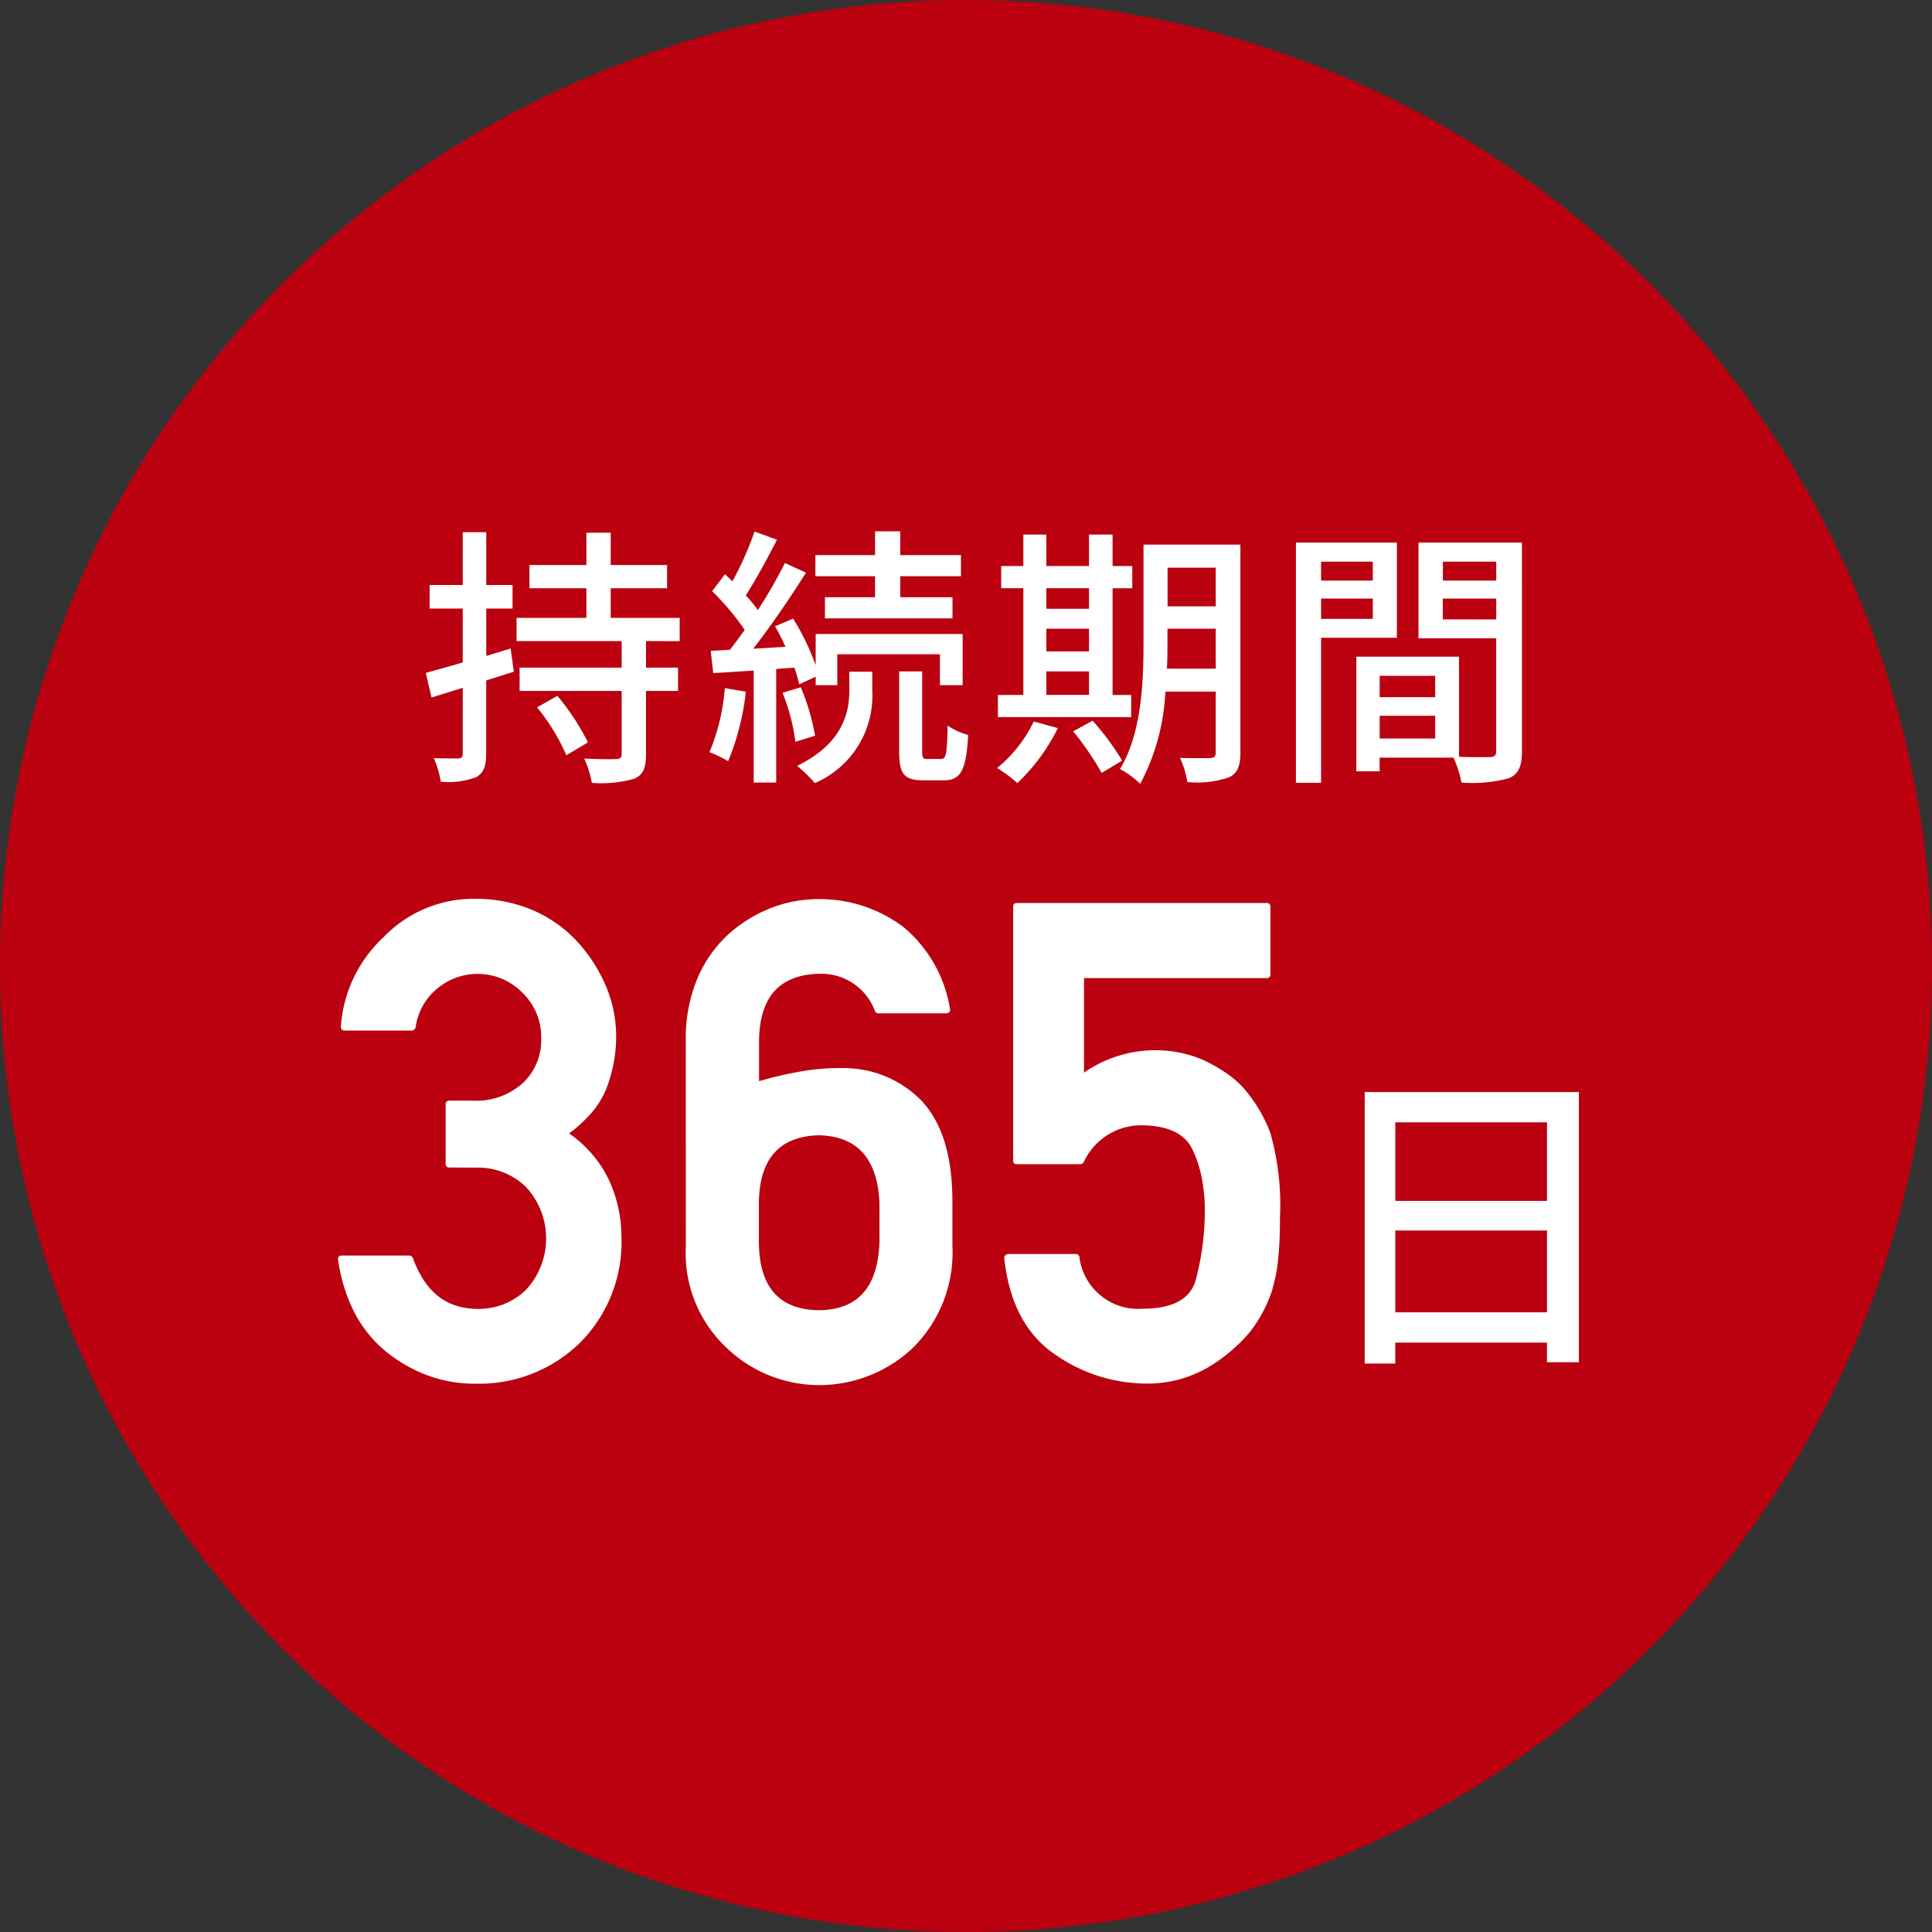 <svg xmlns="http://www.w3.org/2000/svg" width="120" height="120" viewBox="0 0 120 120">
  <rect x="0" y="0" width="120" height="120" fill="#333333" stroke="none"/>
  <g id="flow-ico02" transform="translate(-1354.758 -3065.829)">
    <circle id="楕円形_760" data-name="楕円形 760" cx="60" cy="60" r="60" transform="translate(1354.758 3065.829)" fill="#bb000f"/>
    <g id="グループ_9948" data-name="グループ 9948" transform="translate(206.573 2693.308)">
      <path id="パス_53420" data-name="パス 53420" d="M1176.11,445.037a.218.218,0,0,1-.246-.186.2.2,0,0,1,0-.06v-3.662a.217.217,0,0,1,.185-.245.21.21,0,0,1,.061,0h1.434a4.317,4.317,0,0,0,3.13-1.105,3.678,3.678,0,0,0,1.126-2.8,3.819,3.819,0,0,0-1.167-2.8,3.9,3.9,0,0,0-5.2-.328,3.753,3.753,0,0,0-1.432,2.475.268.268,0,0,1-.092.143.212.212,0,0,1-.133.062h-4.194a.226.226,0,0,1-.174-.082.2.2,0,0,1-.05-.184,8.358,8.358,0,0,1,2.66-5.544,7.753,7.753,0,0,1,5.6-2.374,9.17,9.17,0,0,1,3.591.676,8.215,8.215,0,0,1,2.833,1.984,9.689,9.689,0,0,1,1.79,2.793,8.01,8.01,0,0,1,.624,3.1,8.91,8.91,0,0,1-.676,3.4,5.52,5.52,0,0,1-.9,1.392,8.5,8.5,0,0,1-1.35,1.227,7.439,7.439,0,0,1,2.434,2.8,8.419,8.419,0,0,1,.818,3.58,8.856,8.856,0,0,1-2.639,6.69,8.979,8.979,0,0,1-6.445,2.475,8.443,8.443,0,0,1-2.894-.491,9.318,9.318,0,0,1-2.609-1.473,7.77,7.77,0,0,1-1.974-2.414,10.323,10.323,0,0,1-1.034-3.314c-.027-.177.054-.266.246-.266h4.173a.251.251,0,0,1,.225.164,7.066,7.066,0,0,0,.624,1.288,4.239,4.239,0,0,0,.848.992,3.516,3.516,0,0,0,1.135.645,4.575,4.575,0,0,0,1.5.225,4.219,4.219,0,0,0,2.9-1.167,4.7,4.7,0,0,0,0-6.424,4.28,4.28,0,0,0-2.986-1.186Z" fill="#fff"/>
      <path id="パス_53421" data-name="パス 53421" d="M1190.78,437a9.565,9.565,0,0,1,.7-3.652,7.913,7.913,0,0,1,1.9-2.752,8.63,8.63,0,0,1,2.619-1.648,8.117,8.117,0,0,1,3.048-.582,8.638,8.638,0,0,1,5.258,1.739,8.35,8.35,0,0,1,2.885,5.074.184.184,0,0,1-.041.2.28.28,0,0,1-.2.082h-4.193a.224.224,0,0,1-.225-.143,3.551,3.551,0,0,0-3.5-2.312q-3.7.1-3.7,4.256v2.413a23.563,23.563,0,0,1,2.649-.613,13.51,13.51,0,0,1,2.507-.2,6.764,6.764,0,0,1,4.91,2q1.963,2.068,1.944,6.362v2.675a8.319,8.319,0,0,1-2.5,6.382,8.468,8.468,0,0,1-5.791,2.271,8.311,8.311,0,0,1-5.667-2.25,8.076,8.076,0,0,1-2.6-6.383Zm4.542,12.664q.02,4.194,3.723,4.235,3.623-.02,3.765-4.235V447.27q-.164-4.153-3.765-4.235-3.7.1-3.723,4.235Z" fill="#fff"/>
      <path id="パス_53422" data-name="パス 53422" d="M1211.34,444.832a.2.2,0,0,1-.225-.171.228.228,0,0,1,0-.054V428.853c0-.163.074-.245.225-.245h15.507a.217.217,0,0,1,.246.184.2.2,0,0,1,0,.061v4.174a.217.217,0,0,1-.185.245.208.208,0,0,1-.061,0h-11.333v5.872a7.76,7.76,0,0,1,6.066-1.217,7.055,7.055,0,0,1,1.483.5,9.823,9.823,0,0,1,1.258.726,6.2,6.2,0,0,1,.993.829,9.074,9.074,0,0,1,1.78,2.926,16.391,16.391,0,0,1,.593,5.218q0,1.471-.112,2.578a9.205,9.205,0,0,1-.358,1.861l.02-.02a8.554,8.554,0,0,1-1.411,2.7,10.208,10.208,0,0,1-2.578,2.189,7.461,7.461,0,0,1-3.928,1.022,9.921,9.921,0,0,1-5.565-1.78q-2.742-1.84-3.192-6a.2.2,0,0,1,.062-.184.258.258,0,0,1,.184-.082h4.173a.224.224,0,0,1,.246.184,3.673,3.673,0,0,0,3.928,3.213q2.9,0,3.334-1.923a16.876,16.876,0,0,0,.53-4.088,10.706,10.706,0,0,0-.2-2.158,7.237,7.237,0,0,0-.594-1.77q-.735-1.452-3.192-1.452a3.929,3.929,0,0,0-3.538,2.291.243.243,0,0,1-.2.123Z" fill="#fff"/>
      <path id="パス_53423" data-name="パス 53423" d="M1246.25,440.35v16.783h-1.98v-1.22h-9.422v1.3h-1.9V440.35Zm-11.4,1.88v4.881h9.422V442.23Zm9.422,11.8v-5.081h-9.422v5.081Z" fill="#fff"/>
      <path id="パス_53424" data-name="パス 53424" d="M1180.1,414.241l-1.716.544v4.539c0,.8-.17,1.206-.612,1.462a4.867,4.867,0,0,1-2.21.288,6.4,6.4,0,0,0-.424-1.461c.663.017,1.308.017,1.5.017s.288-.068.288-.306v-4.08l-1.938.6-.356-1.53c.629-.171,1.428-.392,2.294-.646v-3.35h-2.057v-1.46h2.057v-3.282h1.462v3.282h1.632v1.46h-1.632v2.942l1.513-.459Zm8.211-1.9v1.648h1.989v1.446h-1.989v3.943c0,.85-.187,1.274-.731,1.513a7.574,7.574,0,0,1-2.635.255,6.189,6.189,0,0,0-.475-1.513c.867.051,1.751.051,1.988.034.272-.018.34-.085.34-.323v-3.909h-6.34v-1.446h6.34v-1.648h-6.528V410.9h4.335V409.06h-3.535v-1.446h3.535v-2.005h1.513v2.005h3.5v1.446h-3.5V410.9h4.284v1.445Zm-5.507,3.4a14.885,14.885,0,0,1,1.9,2.89l-1.344.8a12.55,12.55,0,0,0-1.818-2.975Z" fill="#fff"/>
      <path id="パス_53425" data-name="パス 53425" d="M1194.51,415.482a15.5,15.5,0,0,1-1.1,4.318,7.982,7.982,0,0,0-1.156-.561,13.017,13.017,0,0,0,.952-3.977Zm1.887-1.411v7.055H1195v-6.952c-.918.051-1.768.119-2.516.152l-.153-1.377,1.19-.068c.289-.373.612-.8.918-1.24a16.229,16.229,0,0,0-2.023-2.4l.8-1.055c.153.137.306.29.459.443a20.317,20.317,0,0,0,1.377-3.094l1.393.511c-.594,1.155-1.325,2.515-1.937,3.45a10.553,10.553,0,0,1,.748.918,30.98,30.98,0,0,0,1.683-2.924l1.308.6c-.951,1.513-2.176,3.314-3.28,4.725l2.006-.119a12.7,12.7,0,0,0-.647-1.274l1.122-.477a15.484,15.484,0,0,1,1.4,2.891V411.9h9.128v3.178h-1.411v-1.921h-6.374v1.921h-1.343v-.527l-1.021.476a9.384,9.384,0,0,0-.3-1.037Zm1.53,1.14a14.047,14.047,0,0,1,.884,3.008l-1.224.374a12.032,12.032,0,0,0-.8-3.042Zm3.009-.97h1.427v1.173a5.9,5.9,0,0,1-3.57,5.746,8.3,8.3,0,0,0-1.1-1.071c2.906-1.411,3.247-3.4,3.247-4.708Zm1.6-5.932h-3.706V407h3.706v-1.479h1.564V407h3.773v1.309H1204.1v1.308h3.247v1.31h-7.922v-1.31h3.111Zm4.1,11.355c.306,0,.374-.272.407-2.074a4.154,4.154,0,0,0,1.276.578c-.12,2.244-.476,2.821-1.531,2.821h-1.223c-1.275,0-1.531-.425-1.531-1.835v-4.929h1.429v4.929c0,.442.033.51.322.51Z" fill="#fff"/>
      <path id="パス_53426" data-name="パス 53426" d="M1213.89,417.743a11.912,11.912,0,0,1-2.517,3.417,7.943,7.943,0,0,0-1.258-.935,8.41,8.41,0,0,0,2.279-2.89Zm4.555-.68h-8.278v-1.377h1.58v-6.629h-1.376V407.68h1.376v-1.955h1.429v1.955h2.651v-1.955h1.462v1.955h1.224v1.377h-1.224v6.629h1.156Zm-5.269-8.006v1.275h2.651v-1.275Zm0,3.926h2.651v-1.411h-2.651Zm0,2.7h2.651v-1.461h-2.651Zm2.872,1.6a16.234,16.234,0,0,1,1.836,2.482l-1.275.764a17.578,17.578,0,0,0-1.768-2.583Zm9.18,1.988c0,.833-.188,1.292-.714,1.531a5.937,5.937,0,0,1-2.584.289,5.414,5.414,0,0,0-.459-1.5c.8.034,1.648.017,1.869.017.256-.017.357-.086.357-.357v-3.774h-3.128a13.5,13.5,0,0,1-1.563,5.729,5.556,5.556,0,0,0-1.258-.918c1.343-2.21,1.462-5.389,1.462-7.819v-6.12h6.018Zm-1.531-5.217v-2.483h-3v.9c0,.493,0,1.036-.034,1.581Zm-2.991-6.273v2.4h2.991v-2.4Z" fill="#fff"/>
      <path id="パス_53427" data-name="パス 53427" d="M1230.24,412.134v9.009h-1.563V406.219h6.271v5.915Zm0-4.726v1.173h3.213v-1.173Zm3.213,3.553V409.7h-3.213v1.258Zm9.264,8.21c0,.9-.187,1.411-.8,1.683a8.632,8.632,0,0,1-2.958.272,7.071,7.071,0,0,0-.492-1.547h-4.59v.85h-1.445v-7.122h6.375v6.22c.833.035,1.648.018,1.921.018.3-.018.39-.1.39-.391v-6.986h-4.827v-5.949h6.425Zm-8.839-4.675v1.326h3.45V414.5Zm3.45,3.893v-1.41h-3.45v1.41Zm.477-10.981v1.173h3.314v-1.173Zm3.314,3.586V409.7H1237.8v1.291Z" fill="#fff"/>
    </g>
  </g>
</svg>
